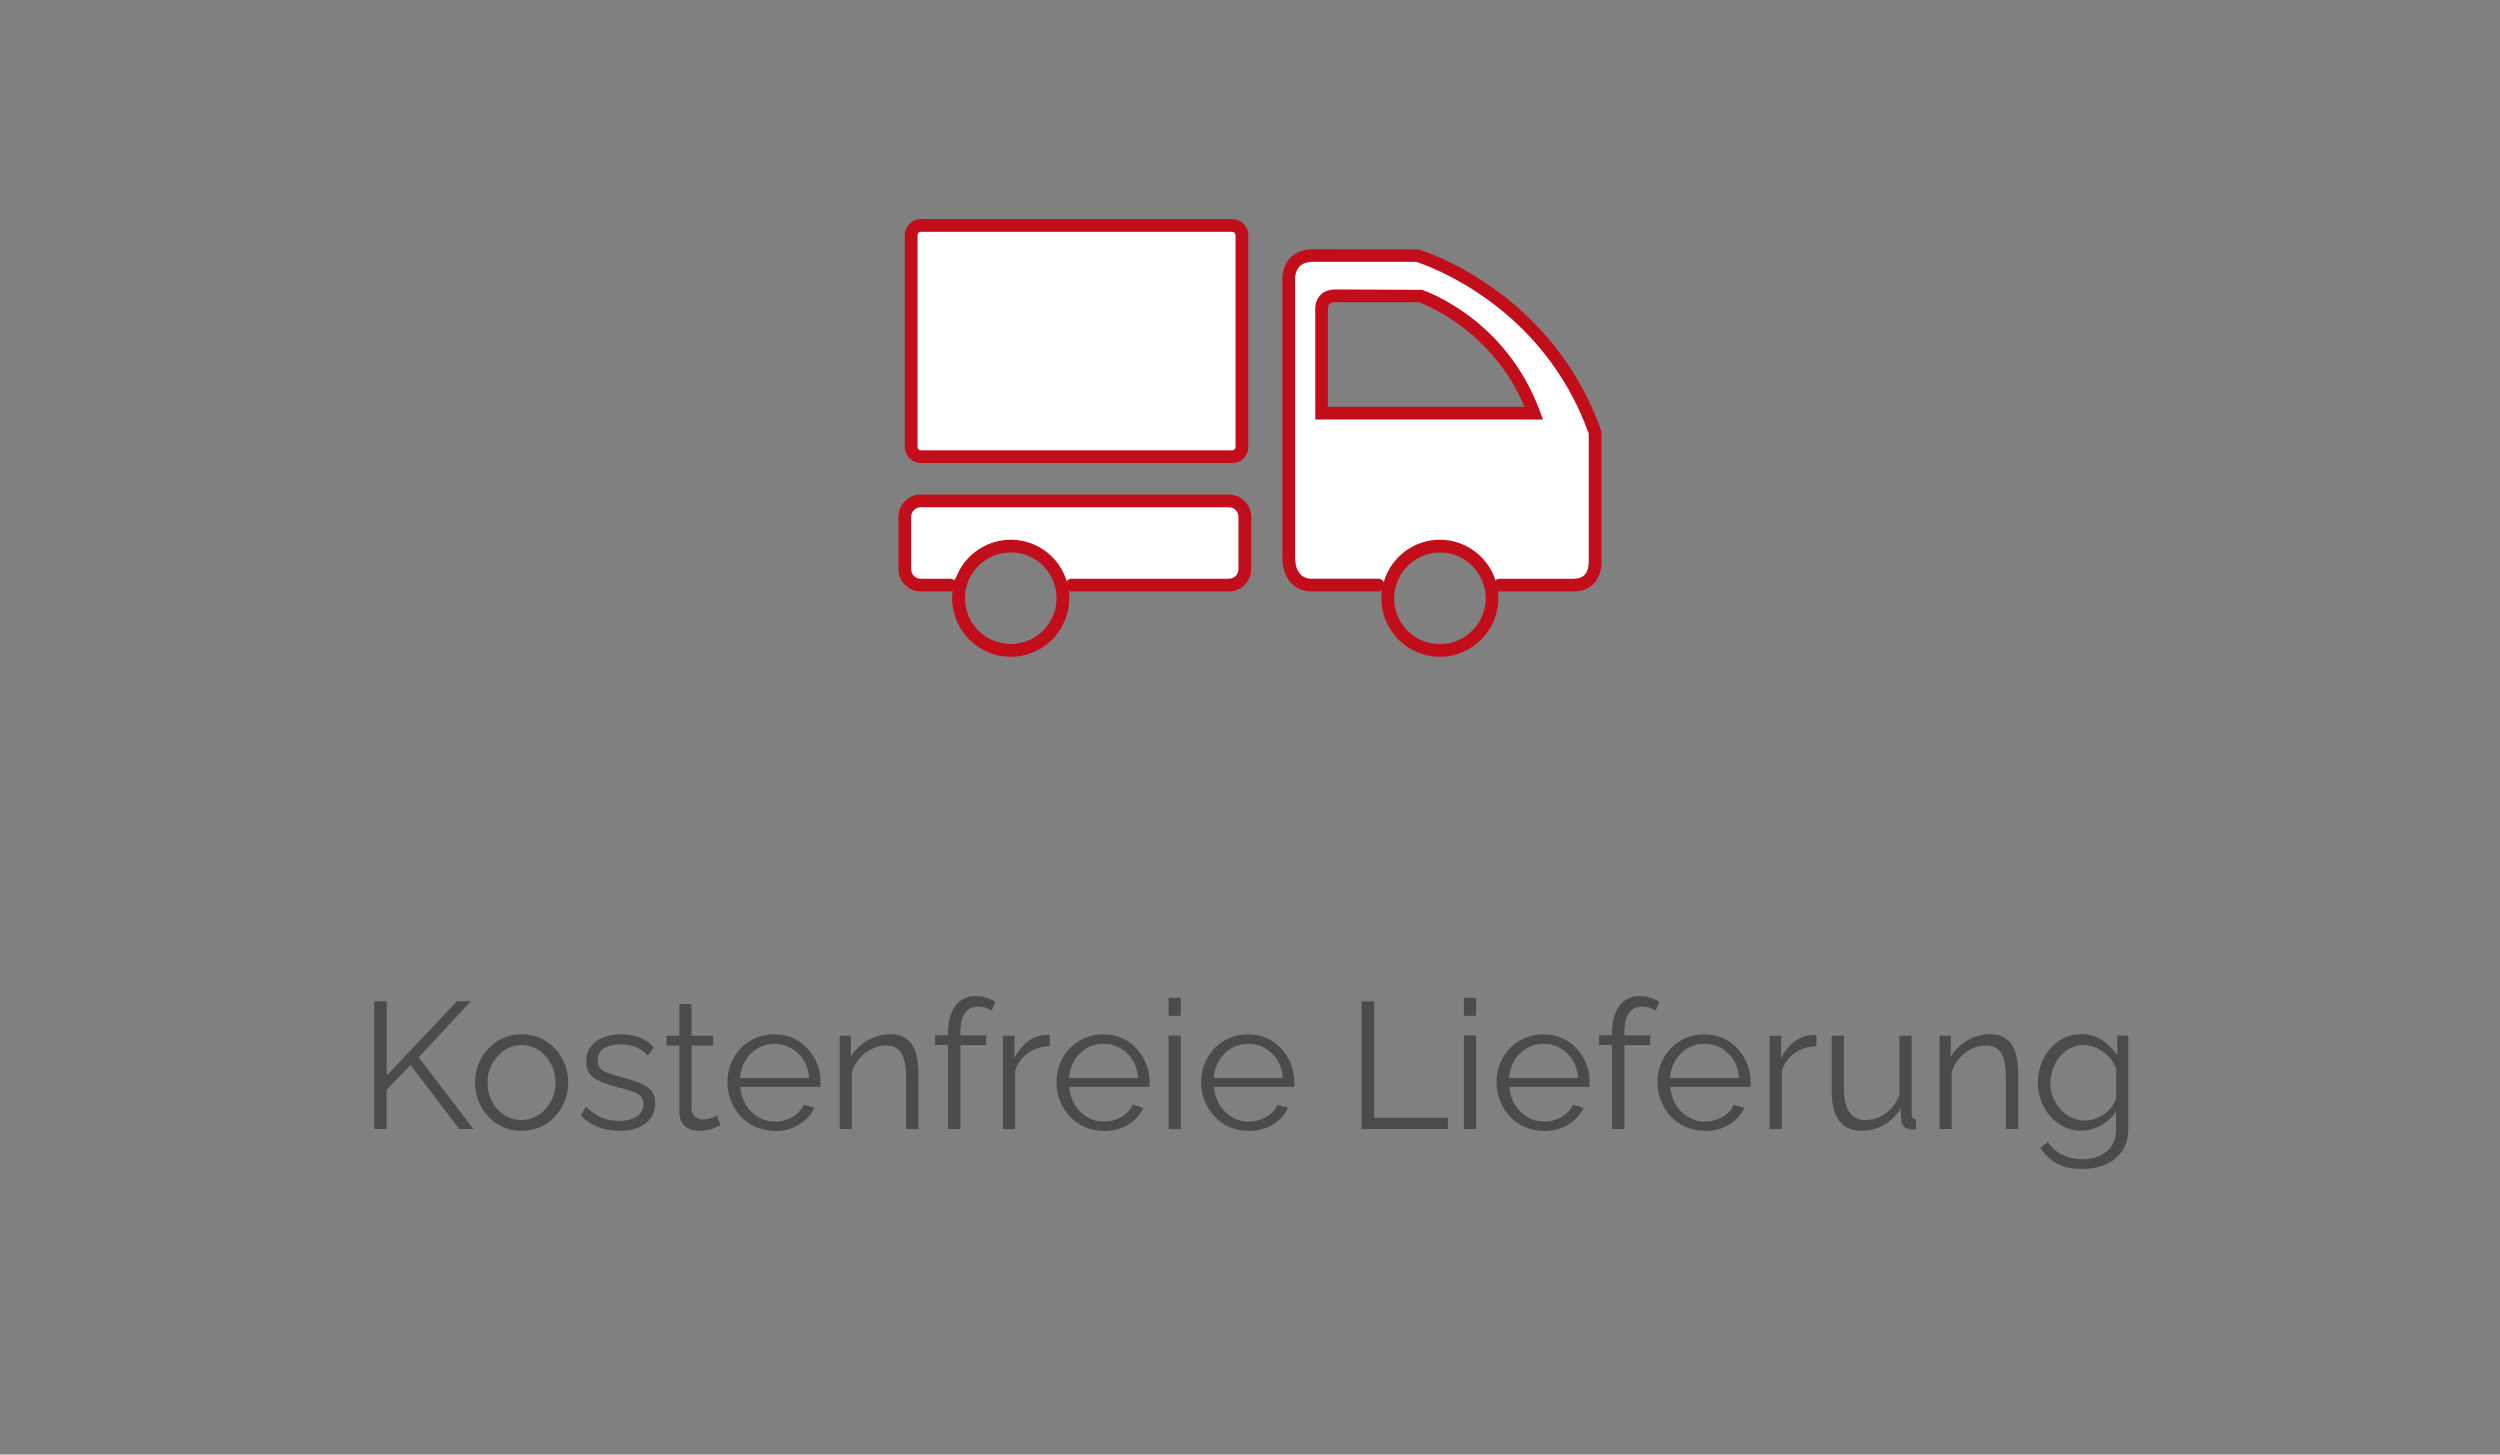 <?xml version="1.0" encoding="UTF-8"?><svg id="Ebene_2" xmlns="http://www.w3.org/2000/svg" viewBox="0 0 275 160"><rect x="0" y="0" width="275" height="160" fill="#808080" stroke="none"/><defs><style>.cls-1{fill:#fff;}.cls-2{fill:#c20e1a;}.cls-3{fill:#4b4b4a;}</style></defs><path class="cls-1" d="M164.83,64.36h8.09c2.55,0,2.38-2.55,2.38-2.55v-14.22c-5.44-15.41-19.59-19.48-19.59-19.48h-11.38c-3.06,0-2.72,2.89-2.72,2.89v30.3c0,3.06,2.34,3.06,2.34,3.06h8.53s1.26-2.73,1.26-2.73l2.93-1.2,3.49,.15,2.89,2.18,1.16,1.61h.62Zm-18.11-31.81h9.32s8.85,2.93,12.53,12.91h-23.35v-11.32s-.19-1.59,1.5-1.59Z"/><path class="cls-1" d="M114.77,61.21l-4.78-1.45-3.89,2.8-1.76,1.8h-3.23c-.96,0-1.75-.79-1.75-1.74v-5.78c0-.96,.79-1.74,1.75-1.74h33.9c.96,0,1.75,.78,1.75,1.74v5.78c0,.96-.79,1.74-1.75,1.74h-17.99s-2.25-3.15-2.25-3.15Z"/><g><path class="cls-3" d="M41.16,124.19v-14.04h1.38v8.16l7.73-8.18h1.52l-5.74,6.18,6.03,7.88h-1.56l-5.36-7.05-2.63,2.73v4.32h-1.38Z"/><path class="cls-3" d="M57.37,124.39c-.74,0-1.42-.14-2.05-.42-.63-.28-1.17-.67-1.62-1.16-.46-.49-.81-1.06-1.06-1.69-.25-.64-.38-1.31-.38-2.02s.12-1.42,.38-2.06c.25-.64,.61-1.2,1.07-1.69,.46-.49,1-.88,1.63-1.16,.63-.28,1.31-.42,2.05-.42s1.42,.14,2.04,.42c.62,.28,1.16,.67,1.62,1.16,.46,.49,.82,1.05,1.07,1.69,.25,.64,.38,1.32,.38,2.06s-.13,1.38-.38,2.02c-.25,.64-.6,1.2-1.06,1.69-.46,.49-1,.88-1.62,1.16-.63,.28-1.31,.42-2.07,.42Zm-3.74-5.27c0,.76,.17,1.45,.5,2.07,.34,.62,.79,1.11,1.35,1.47,.57,.36,1.19,.54,1.88,.54s1.31-.18,1.88-.55c.57-.37,1.02-.87,1.36-1.5s.51-1.33,.51-2.07-.17-1.45-.51-2.08c-.34-.63-.8-1.12-1.36-1.49-.57-.37-1.19-.55-1.88-.55s-1.31,.19-1.87,.57c-.56,.38-1.01,.88-1.36,1.5-.34,.62-.51,1.32-.51,2.09Z"/><path class="cls-3" d="M68.13,124.39c-.84,0-1.63-.14-2.35-.42-.73-.28-1.35-.7-1.88-1.27l.55-.95c.58,.54,1.16,.93,1.75,1.18,.59,.24,1.21,.37,1.87,.37,.8,0,1.46-.16,1.96-.48s.75-.78,.75-1.38c0-.41-.12-.72-.37-.93-.24-.22-.59-.39-1.05-.53s-1-.29-1.63-.44c-.71-.2-1.31-.4-1.79-.62-.48-.22-.84-.49-1.09-.83-.24-.33-.37-.77-.37-1.31,0-.67,.17-1.22,.5-1.66s.8-.77,1.38-1,1.24-.34,1.97-.34c.79,0,1.49,.13,2.1,.38,.61,.25,1.1,.6,1.48,1.05l-.65,.91c-.37-.42-.81-.74-1.31-.94-.51-.2-1.07-.31-1.69-.31-.42,0-.82,.06-1.21,.17-.38,.11-.7,.29-.94,.55s-.37,.61-.37,1.05c0,.37,.09,.65,.28,.86s.46,.37,.83,.51,.82,.29,1.37,.44c.78,.21,1.46,.42,2.04,.64,.58,.22,1.03,.5,1.34,.83,.32,.34,.47,.82,.47,1.43,0,.96-.36,1.7-1.09,2.24-.73,.54-1.68,.81-2.87,.81Z"/><path class="cls-3" d="M79.24,123.78c-.11,.04-.27,.11-.49,.22-.22,.11-.49,.2-.81,.28s-.66,.12-1.03,.12-.74-.07-1.08-.22-.6-.37-.8-.67c-.2-.3-.3-.67-.3-1.1v-7.41h-1.42v-1.07h1.42v-3.48h1.34v3.48h2.37v1.07h-2.37v7.03c.03,.37,.16,.65,.41,.83s.52,.28,.84,.28c.37,0,.71-.06,1.01-.19,.3-.12,.49-.21,.55-.27l.36,1.09Z"/><path class="cls-3" d="M85.19,124.39c-.74,0-1.42-.14-2.06-.42s-1.18-.67-1.64-1.16c-.46-.49-.82-1.06-1.08-1.7-.26-.64-.39-1.33-.39-2.07,0-.96,.22-1.83,.66-2.63,.44-.8,1.05-1.44,1.83-1.91s1.66-.72,2.65-.72,1.9,.24,2.66,.73c.76,.48,1.35,1.12,1.79,1.92,.43,.79,.65,1.66,.65,2.6v.3c0,.1,0,.17-.02,.23h-8.82c.07,.74,.27,1.39,.62,1.96s.8,1.02,1.37,1.36c.56,.33,1.17,.5,1.83,.5s1.31-.17,1.91-.51c.6-.34,1.02-.79,1.26-1.34l1.17,.32c-.21,.49-.53,.93-.97,1.33-.43,.4-.95,.7-1.53,.92-.59,.22-1.22,.33-1.89,.33Zm-3.8-5.81h7.61c-.05-.74-.25-1.4-.6-1.96-.35-.56-.8-1-1.36-1.32s-1.18-.48-1.85-.48-1.29,.16-1.84,.48-1.01,.76-1.35,1.33c-.35,.57-.55,1.22-.6,1.95Z"/><path class="cls-3" d="M101.01,124.19h-1.34v-5.72c0-1.21-.18-2.09-.53-2.64-.36-.56-.92-.83-1.68-.83-.53,0-1.05,.13-1.56,.38-.51,.25-.97,.6-1.35,1.04-.39,.44-.67,.94-.84,1.5v6.27h-1.34v-10.26h1.23v2.34c.28-.5,.64-.93,1.09-1.31,.45-.37,.96-.67,1.52-.88,.57-.21,1.15-.32,1.76-.32,.57,0,1.05,.11,1.44,.32,.4,.21,.71,.51,.95,.89s.41,.85,.51,1.4,.16,1.15,.16,1.82v6Z"/><path class="cls-3" d="M104.28,124.19v-9.24h-1.42v-1.07h1.42v-.28c0-.84,.12-1.57,.37-2.17,.24-.61,.59-1.07,1.05-1.39,.46-.32,.99-.48,1.61-.48,.41,0,.8,.06,1.19,.18,.38,.12,.71,.28,.99,.47l-.42,.97c-.17-.15-.4-.26-.67-.34-.28-.08-.55-.12-.83-.12-.62,0-1.1,.24-1.43,.73-.34,.49-.5,1.19-.5,2.12v.32h2.85v1.07h-2.85v9.24h-1.34Z"/><path class="cls-3" d="M115.45,115.08c-.9,.03-1.68,.28-2.36,.75-.68,.47-1.16,1.13-1.43,1.96v6.41h-1.34v-10.26h1.27v2.43c.36-.72,.83-1.31,1.41-1.76,.59-.45,1.21-.7,1.87-.75,.13-.01,.25-.02,.35-.02s.18,0,.25,.02v1.23Z"/><path class="cls-3" d="M121.38,124.39c-.74,0-1.42-.14-2.06-.42s-1.18-.67-1.64-1.16c-.46-.49-.82-1.06-1.08-1.7-.26-.64-.39-1.33-.39-2.07,0-.96,.22-1.83,.66-2.63,.44-.8,1.05-1.44,1.83-1.91s1.66-.72,2.65-.72,1.9,.24,2.66,.73c.76,.48,1.35,1.12,1.79,1.92,.43,.79,.65,1.66,.65,2.6v.3c0,.1,0,.17-.02,.23h-8.82c.07,.74,.27,1.39,.62,1.96s.8,1.02,1.37,1.36c.56,.33,1.17,.5,1.83,.5s1.31-.17,1.91-.51c.6-.34,1.02-.79,1.26-1.34l1.17,.32c-.21,.49-.53,.93-.97,1.33-.43,.4-.95,.7-1.53,.92-.59,.22-1.22,.33-1.89,.33Zm-3.8-5.81h7.61c-.05-.74-.25-1.4-.6-1.96-.35-.56-.8-1-1.36-1.32s-1.18-.48-1.85-.48-1.29,.16-1.84,.48-1.01,.76-1.35,1.33c-.35,.57-.55,1.22-.6,1.95Z"/><path class="cls-3" d="M128.54,111.74v-1.98h1.34v1.98h-1.34Zm0,12.46v-10.3h1.34v10.3h-1.34Z"/><path class="cls-3" d="M137.3,124.39c-.74,0-1.42-.14-2.06-.42s-1.18-.67-1.64-1.16c-.46-.49-.82-1.06-1.08-1.7-.26-.64-.39-1.33-.39-2.07,0-.96,.22-1.83,.66-2.63,.44-.8,1.05-1.44,1.83-1.91s1.66-.72,2.65-.72,1.9,.24,2.66,.73c.76,.48,1.35,1.12,1.79,1.92,.43,.79,.65,1.66,.65,2.6v.3c0,.1,0,.17-.02,.23h-8.82c.07,.74,.27,1.39,.62,1.96s.8,1.02,1.37,1.36c.56,.33,1.17,.5,1.83,.5s1.31-.17,1.91-.51c.6-.34,1.02-.79,1.26-1.34l1.17,.32c-.21,.49-.53,.93-.97,1.33-.43,.4-.95,.7-1.53,.92-.59,.22-1.22,.33-1.89,.33Zm-3.8-5.81h7.61c-.05-.74-.25-1.4-.6-1.96-.35-.56-.8-1-1.36-1.32s-1.18-.48-1.85-.48-1.29,.16-1.84,.48-1.01,.76-1.35,1.33c-.35,.57-.55,1.22-.6,1.95Z"/><path class="cls-3" d="M149.78,124.19v-14.04h1.38v12.81h8.11v1.23h-9.49Z"/><path class="cls-3" d="M161.03,111.74v-1.98h1.34v1.98h-1.34Zm0,12.46v-10.3h1.34v10.3h-1.34Z"/><path class="cls-3" d="M169.79,124.39c-.74,0-1.42-.14-2.06-.42s-1.18-.67-1.64-1.16c-.46-.49-.82-1.06-1.08-1.7-.26-.64-.39-1.33-.39-2.07,0-.96,.22-1.83,.66-2.63,.44-.8,1.05-1.44,1.83-1.91s1.66-.72,2.65-.72,1.9,.24,2.66,.73c.76,.48,1.35,1.12,1.79,1.92,.43,.79,.65,1.66,.65,2.6v.3c0,.1,0,.17-.02,.23h-8.82c.07,.74,.27,1.39,.62,1.96s.8,1.02,1.37,1.36c.56,.33,1.17,.5,1.83,.5s1.31-.17,1.91-.51c.6-.34,1.02-.79,1.26-1.34l1.17,.32c-.21,.49-.53,.93-.97,1.33-.43,.4-.95,.7-1.53,.92-.59,.22-1.22,.33-1.89,.33Zm-3.8-5.81h7.61c-.05-.74-.25-1.4-.6-1.96-.35-.56-.8-1-1.36-1.32s-1.18-.48-1.85-.48-1.29,.16-1.84,.48-1.01,.76-1.35,1.33c-.35,.57-.55,1.22-.6,1.95Z"/><path class="cls-3" d="M177.32,124.19v-9.24h-1.42v-1.07h1.42v-.28c0-.84,.12-1.57,.37-2.17,.24-.61,.59-1.07,1.05-1.39,.46-.32,.99-.48,1.61-.48,.41,0,.8,.06,1.19,.18,.38,.12,.71,.28,.99,.47l-.42,.97c-.17-.15-.4-.26-.67-.34-.28-.08-.55-.12-.83-.12-.62,0-1.1,.24-1.43,.73-.34,.49-.5,1.19-.5,2.12v.32h2.85v1.07h-2.85v9.24h-1.34Z"/><path class="cls-3" d="M187.49,124.39c-.74,0-1.42-.14-2.06-.42s-1.18-.67-1.64-1.16c-.46-.49-.82-1.06-1.08-1.7-.26-.64-.39-1.33-.39-2.07,0-.96,.22-1.83,.66-2.63,.44-.8,1.05-1.44,1.83-1.91s1.66-.72,2.65-.72,1.9,.24,2.66,.73c.76,.48,1.35,1.12,1.79,1.92,.43,.79,.65,1.66,.65,2.6v.3c0,.1,0,.17-.02,.23h-8.82c.07,.74,.27,1.39,.62,1.96s.8,1.02,1.37,1.36c.56,.33,1.17,.5,1.83,.5s1.31-.17,1.91-.51c.6-.34,1.02-.79,1.26-1.34l1.17,.32c-.21,.49-.53,.93-.97,1.33-.43,.4-.95,.7-1.53,.92-.59,.22-1.22,.33-1.89,.33Zm-3.8-5.81h7.61c-.05-.74-.25-1.4-.6-1.96-.35-.56-.8-1-1.36-1.32s-1.18-.48-1.85-.48-1.29,.16-1.84,.48-1.01,.76-1.35,1.33c-.35,.57-.55,1.22-.6,1.95Z"/><path class="cls-3" d="M199.79,115.08c-.9,.03-1.68,.28-2.36,.75-.68,.47-1.16,1.13-1.43,1.96v6.41h-1.34v-10.26h1.27v2.43c.36-.72,.83-1.31,1.41-1.76,.59-.45,1.21-.7,1.87-.75,.13-.01,.25-.02,.35-.02s.18,0,.25,.02v1.23Z"/><path class="cls-3" d="M201.49,119.96v-6.03h1.34v5.79c0,1.17,.2,2.04,.6,2.62,.4,.58,1,.87,1.79,.87,.53,0,1.04-.12,1.53-.34s.93-.56,1.32-.98c.38-.43,.67-.92,.87-1.49v-6.46h1.34v8.64c0,.18,.04,.32,.12,.4,.08,.09,.2,.13,.36,.15v1.07c-.16,.01-.28,.02-.38,.03-.09,0-.18,0-.26,0-.26-.03-.49-.13-.68-.31s-.29-.41-.31-.67l-.04-1.38c-.45,.79-1.06,1.41-1.83,1.85-.77,.45-1.61,.67-2.5,.67-1.08,0-1.9-.37-2.45-1.12-.55-.75-.83-1.85-.83-3.31Z"/><path class="cls-3" d="M221.99,124.19h-1.34v-5.72c0-1.21-.18-2.09-.53-2.64-.36-.56-.92-.83-1.68-.83-.53,0-1.05,.13-1.56,.38-.51,.25-.97,.6-1.35,1.04-.39,.44-.67,.94-.84,1.5v6.27h-1.34v-10.26h1.23v2.34c.28-.5,.64-.93,1.09-1.31,.45-.37,.96-.67,1.52-.88,.57-.21,1.15-.32,1.76-.32,.57,0,1.05,.11,1.44,.32,.4,.21,.71,.51,.95,.89s.41,.85,.51,1.4,.16,1.15,.16,1.82v6Z"/><path class="cls-3" d="M228.99,124.39c-.7,0-1.34-.14-1.94-.43-.59-.29-1.1-.68-1.53-1.18s-.76-1.06-1-1.69-.36-1.29-.36-1.96c0-.72,.12-1.41,.35-2.05,.23-.64,.56-1.21,.99-1.71,.43-.5,.93-.89,1.51-1.18s1.23-.43,1.94-.43c.88,0,1.65,.22,2.3,.66,.65,.44,1.2,.99,1.65,1.65v-2.16h1.21v10.32c0,.95-.23,1.75-.68,2.4-.46,.65-1.07,1.14-1.84,1.47-.77,.33-1.61,.49-2.52,.49-1.17,0-2.12-.21-2.85-.63-.73-.42-1.32-.99-1.78-1.7l.83-.65c.41,.65,.95,1.13,1.63,1.44,.68,.32,1.4,.47,2.17,.47,.67,0,1.29-.12,1.85-.36,.56-.24,1.01-.6,1.34-1.08,.34-.48,.5-1.08,.5-1.81v-2.04c-.4,.65-.94,1.16-1.62,1.55s-1.4,.58-2.16,.58Zm.38-1.13c.41,0,.8-.07,1.18-.22,.38-.15,.72-.34,1.04-.58,.32-.24,.58-.52,.79-.82,.21-.3,.34-.61,.4-.93v-3.18c-.2-.5-.48-.95-.85-1.33s-.79-.69-1.26-.91c-.47-.22-.95-.33-1.45-.33-.58,0-1.1,.12-1.55,.37s-.84,.57-1.15,.97c-.31,.4-.55,.85-.72,1.35-.17,.5-.26,1-.26,1.5,0,.55,.1,1.08,.3,1.57,.2,.49,.47,.94,.82,1.33s.76,.69,1.23,.9c.47,.21,.97,.32,1.49,.32Z"/></g><g id="_35"><g id="_33"><path class="cls-2" d="M135.18,65.06h-17.29c-.39,0-.7-.31-.7-.7s.31-.7,.7-.7h17.29c.58,0,1.05-.47,1.05-1.04v-5.78c0-.58-.47-1.04-1.05-1.04h-33.9c-.58,0-1.05,.47-1.05,1.04v5.78c0,.58,.47,1.04,1.05,1.04h3.23c.39,0,.7,.31,.7,.7s-.31,.7-.7,.7h-3.23c-1.35,0-2.45-1.1-2.45-2.44v-5.78c0-1.35,1.1-2.44,2.45-2.44h33.9c1.35,0,2.45,1.1,2.45,2.44v5.78c0,1.35-1.1,2.44-2.45,2.44Z"/><path class="cls-2" d="M111.18,72.25c-3.55,0-6.44-2.89-6.44-6.44,0-.53,.07-1.07,.22-1.63h0c.74-2.83,3.3-4.81,6.23-4.81s5.48,1.98,6.22,4.81c.14,.55,.21,1.1,.21,1.63,0,3.55-2.89,6.44-6.44,6.44Zm0-11.48c-2.29,0-4.29,1.55-4.87,3.76h0c-.11,.44-.17,.87-.17,1.27,0,2.78,2.26,5.04,5.04,5.04s5.04-2.26,5.04-5.04c0-.41-.06-.84-.17-1.28-.58-2.21-2.58-3.76-4.87-3.76Zm-5.55,3.59h0Z"/><g><rect class="cls-1" x="100.23" y="24.8" width="36.38" height="25.43" rx="1.06" ry="1.06"/><path class="cls-2" d="M135.55,50.93h-34.26c-.97,0-1.76-.79-1.76-1.76V25.86c0-.97,.79-1.76,1.76-1.76h34.26c.97,0,1.76,.79,1.76,1.76v23.32c0,.97-.79,1.76-1.76,1.76Zm-34.26-25.43c-.19,0-.36,.16-.36,.36v23.32c0,.19,.16,.36,.36,.36h34.26c.19,0,.36-.16,.36-.36V25.86c0-.19-.16-.36-.36-.36h-34.26Z"/></g><path class="cls-2" d="M173.09,65.06h-8.1c-.39,0-.7-.31-.7-.7s.31-.7,.7-.7h8.1c.56,0,.96-.14,1.23-.44,.48-.51,.44-1.36,.44-1.37v-14.15c-5.05-14.16-17.81-18.52-19-18.9h-11.28c-.72,0-1.24,.19-1.57,.55-.54,.6-.45,1.55-.45,1.56v30.38c0,2.21,1.37,2.35,1.65,2.36h7.49c.39,0,.7,.31,.7,.7s-.31,.7-.7,.7h-7.5c-1.05,0-3.04-.79-3.04-3.76V31h0s-.16-1.49,.79-2.56c.61-.68,1.49-1.03,2.63-1.03l11.58,.03c.14,.04,14.56,4.34,20.06,19.92l.04,.23v14.22c0,.1,.07,1.42-.82,2.37-.55,.58-1.31,.88-2.26,.88Zm-3.35-18.91h-25.06v-12.02s-.1-.93,.51-1.62c.27-.31,.79-.67,1.68-.67l9.54,.04c.37,.12,9.21,3.15,12.97,13.33l.35,.94Zm-23.66-1.4h21.62c-3.49-8.27-10.7-11.16-11.63-11.51h-9.2c-.3,0-.51,.07-.63,.2-.17,.18-.18,.51-.17,.62v10.69Z"/><path class="cls-2" d="M158.39,72.25c-3.55,0-6.44-2.89-6.44-6.44,0-.52,.07-1.05,.2-1.59l.03-.09c.78-2.82,3.31-4.76,6.21-4.76s5.48,1.98,6.22,4.81l.02,.09c.13,.52,.19,1.04,.19,1.54,0,3.55-2.89,6.44-6.44,6.44Zm-4.89-7.64c-.1,.41-.15,.81-.15,1.2,0,2.78,2.26,5.04,5.04,5.04s5.04-2.26,5.04-5.04c0-.4-.05-.82-.16-1.24l-.02-.09c-.63-2.21-2.6-3.71-4.85-3.71s-4.29,1.55-4.87,3.76l-.02,.08Z"/></g></g></svg>